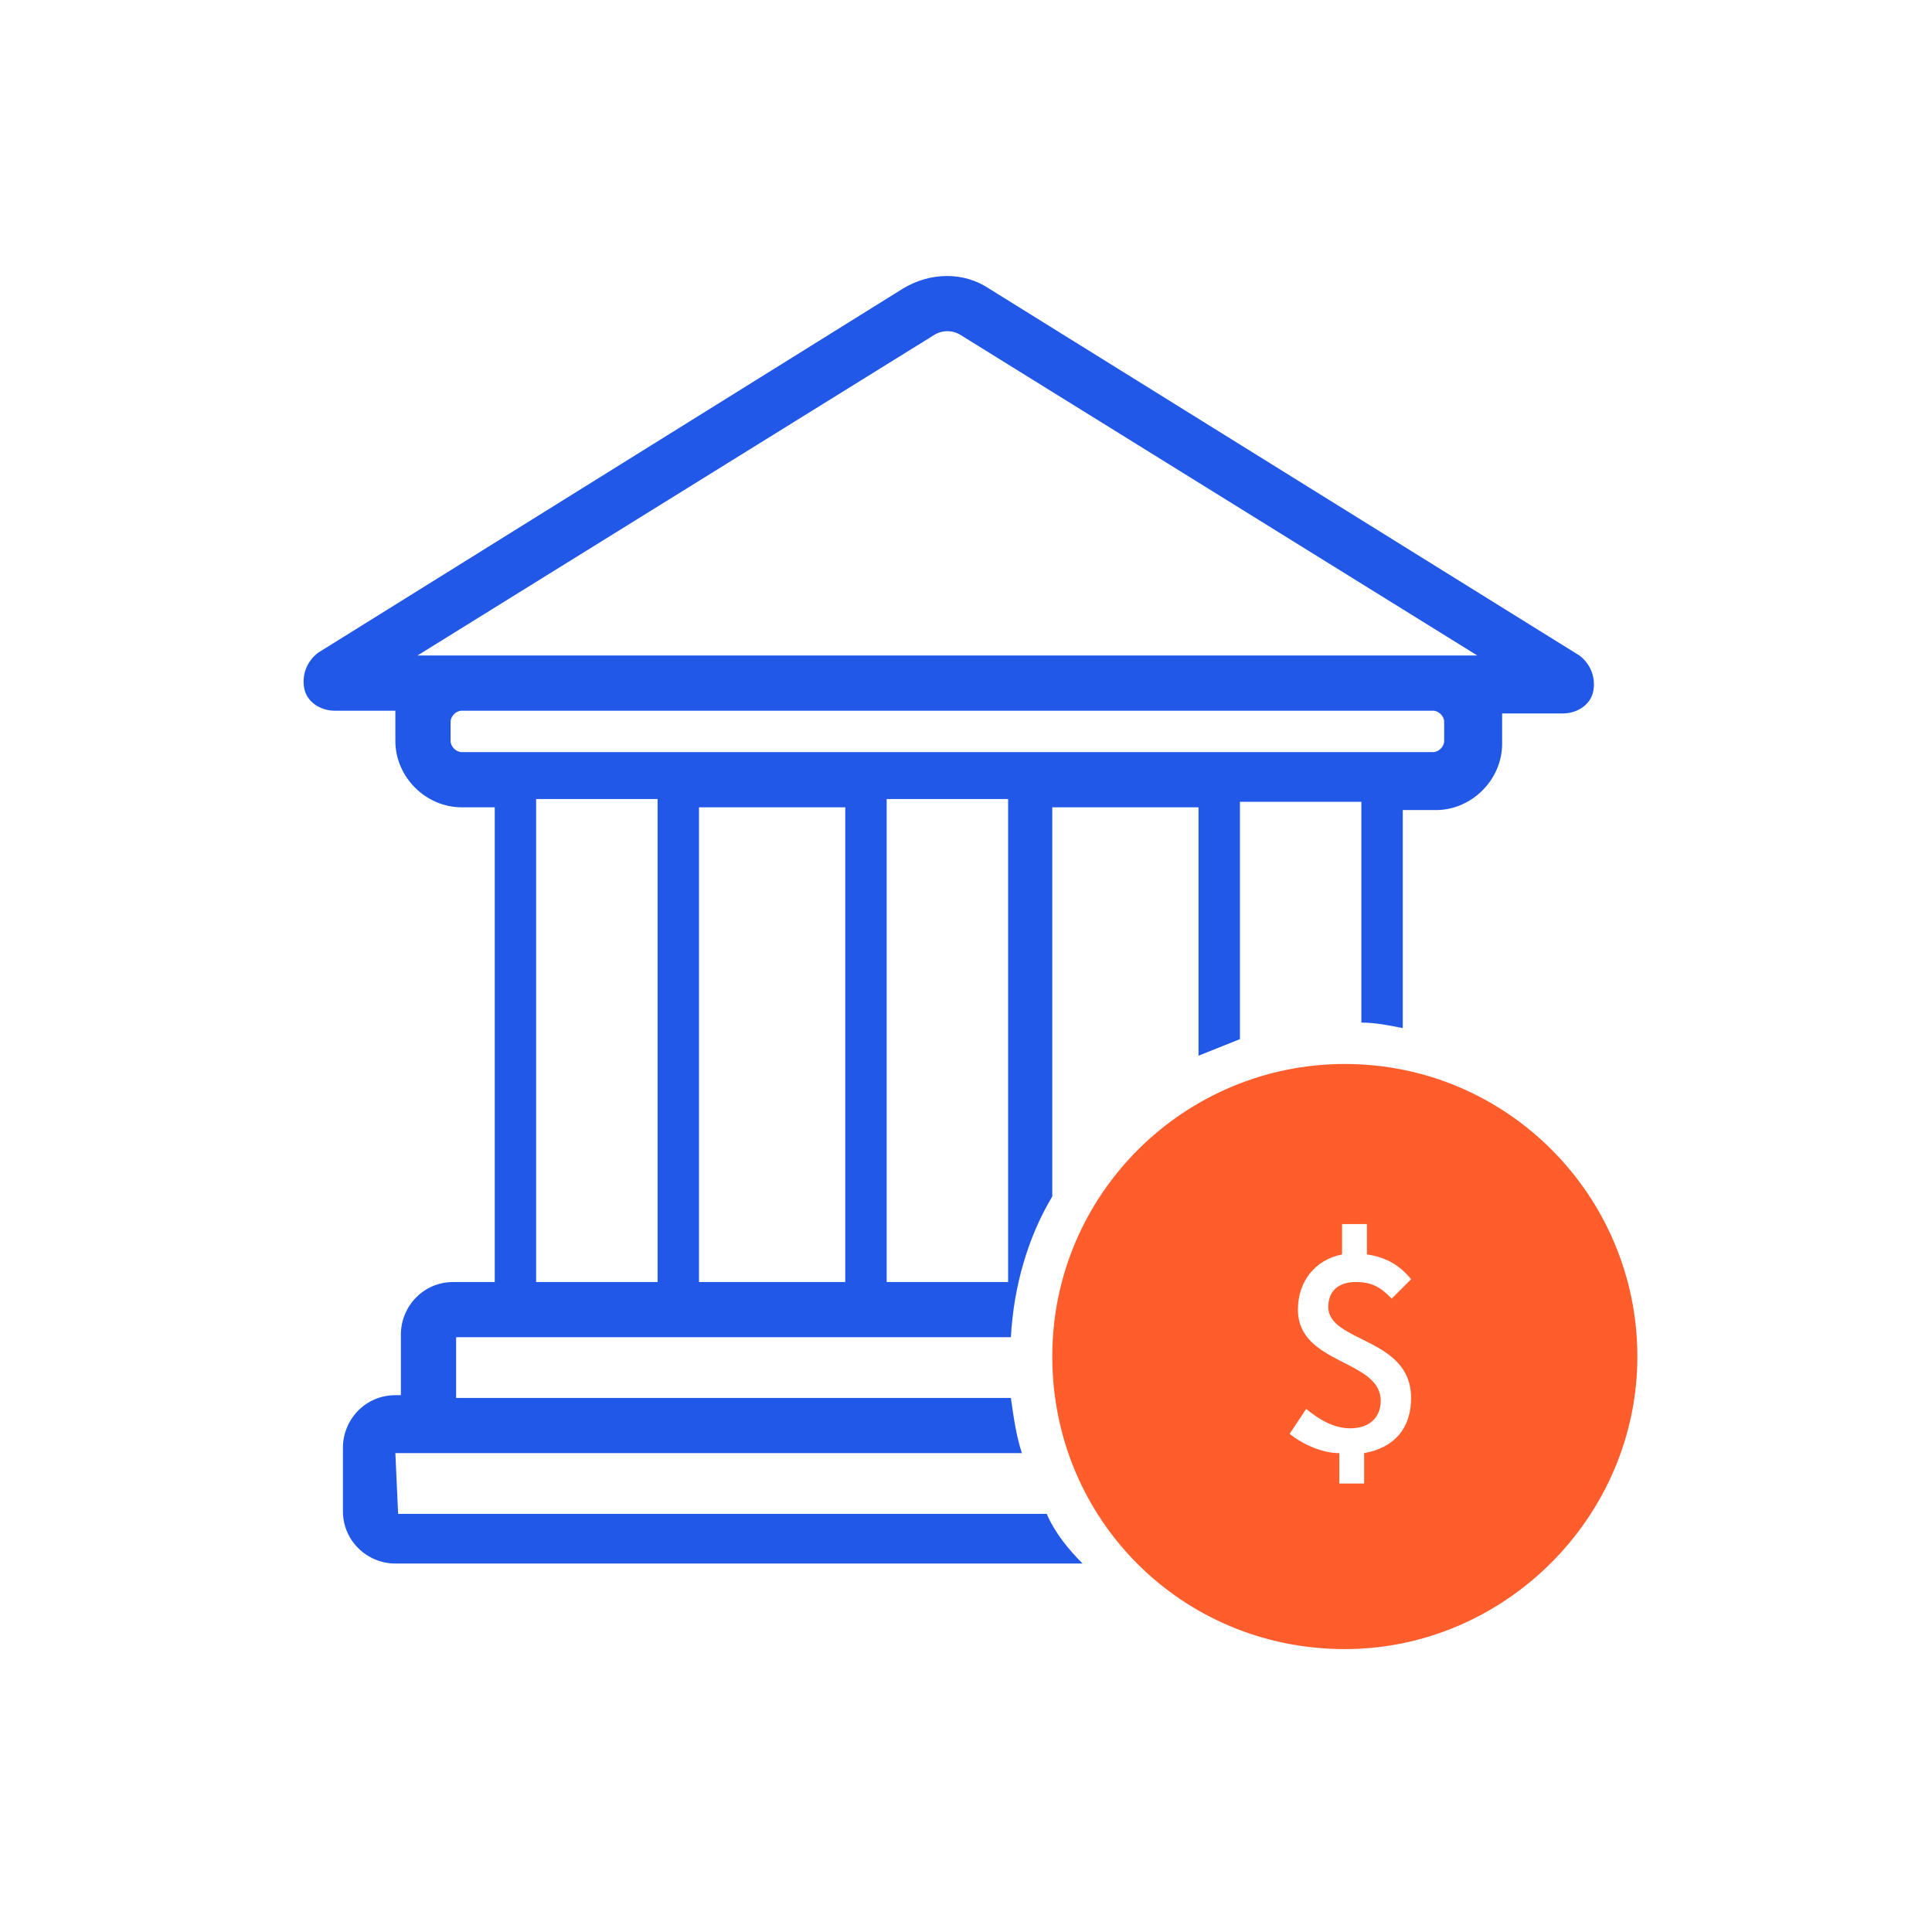 <svg width="70" height="70" viewBox="0 0 70 70" fill="none" xmlns="http://www.w3.org/2000/svg">
<path d="M37.925 54.85H14.425L14.325 52.65H37.026C36.825 52.05 36.725 51.35 36.626 50.65H16.526V48.45H36.626C36.725 46.65 37.225 44.85 38.126 43.35V29.25H43.425V38.25C43.925 38.05 44.425 37.85 44.925 37.65V29.05H49.325V37.05C49.825 37.05 50.325 37.15 50.825 37.25V29.35H52.026C53.325 29.35 54.425 28.25 54.425 26.95V26.25C54.425 26.15 54.425 26.05 54.425 25.85H56.626C57.126 25.85 57.626 25.55 57.725 25.05C57.825 24.55 57.626 24.05 57.225 23.75L35.825 10.45C34.925 9.85 33.725 9.85 32.725 10.45L11.525 23.65C11.126 23.95 10.925 24.45 11.025 24.95C11.126 25.45 11.626 25.75 12.126 25.75H14.325C14.325 25.85 14.325 25.95 14.325 26.15V26.85C14.325 28.15 15.425 29.25 16.726 29.25H17.925V46.45H16.425C15.325 46.45 14.525 47.35 14.525 48.35V50.55H14.325C13.226 50.55 12.425 51.45 12.425 52.45V54.75C12.425 55.85 13.325 56.65 14.325 56.65H39.225C38.725 56.15 38.225 55.55 37.925 54.85ZM16.326 26.85V26.15C16.326 25.95 16.526 25.75 16.726 25.75H51.925C52.126 25.75 52.325 25.95 52.325 26.15V26.85C52.325 27.05 52.126 27.25 51.925 27.25H16.726C16.526 27.25 16.326 27.05 16.326 26.85ZM33.825 12.15C34.126 11.95 34.526 11.95 34.825 12.15L53.526 23.75H51.925H16.726H15.126L33.825 12.15ZM25.326 46.45V29.25H30.625V46.45H25.326ZM19.425 28.95H23.826V46.45H19.425V28.95ZM32.126 46.45V28.95H36.526V46.45H32.126Z" fill="#2258E7"/>
<path d="M59.325 49.15C59.325 43.35 54.626 38.55 48.725 38.55C42.925 38.55 38.126 43.25 38.126 49.15C38.126 55.05 42.825 59.75 48.725 59.75C54.526 59.75 59.325 54.95 59.325 49.15ZM46.725 51.95L47.325 51.05C47.825 51.45 48.325 51.75 48.925 51.75C49.626 51.75 50.026 51.35 50.026 50.75C50.026 49.25 47.026 49.45 47.026 47.45C47.026 46.45 47.626 45.65 48.626 45.45V44.35H49.526V45.45C50.225 45.55 50.725 45.85 51.126 46.35L50.425 47.05C50.026 46.65 49.725 46.45 49.126 46.45C48.526 46.45 48.126 46.75 48.126 47.35C48.126 48.65 51.126 48.45 51.126 50.65C51.126 51.75 50.526 52.45 49.425 52.65V53.75H48.526V52.65C47.925 52.65 47.225 52.35 46.725 51.95Z" fill="#FF5E2C"/>
</svg>

